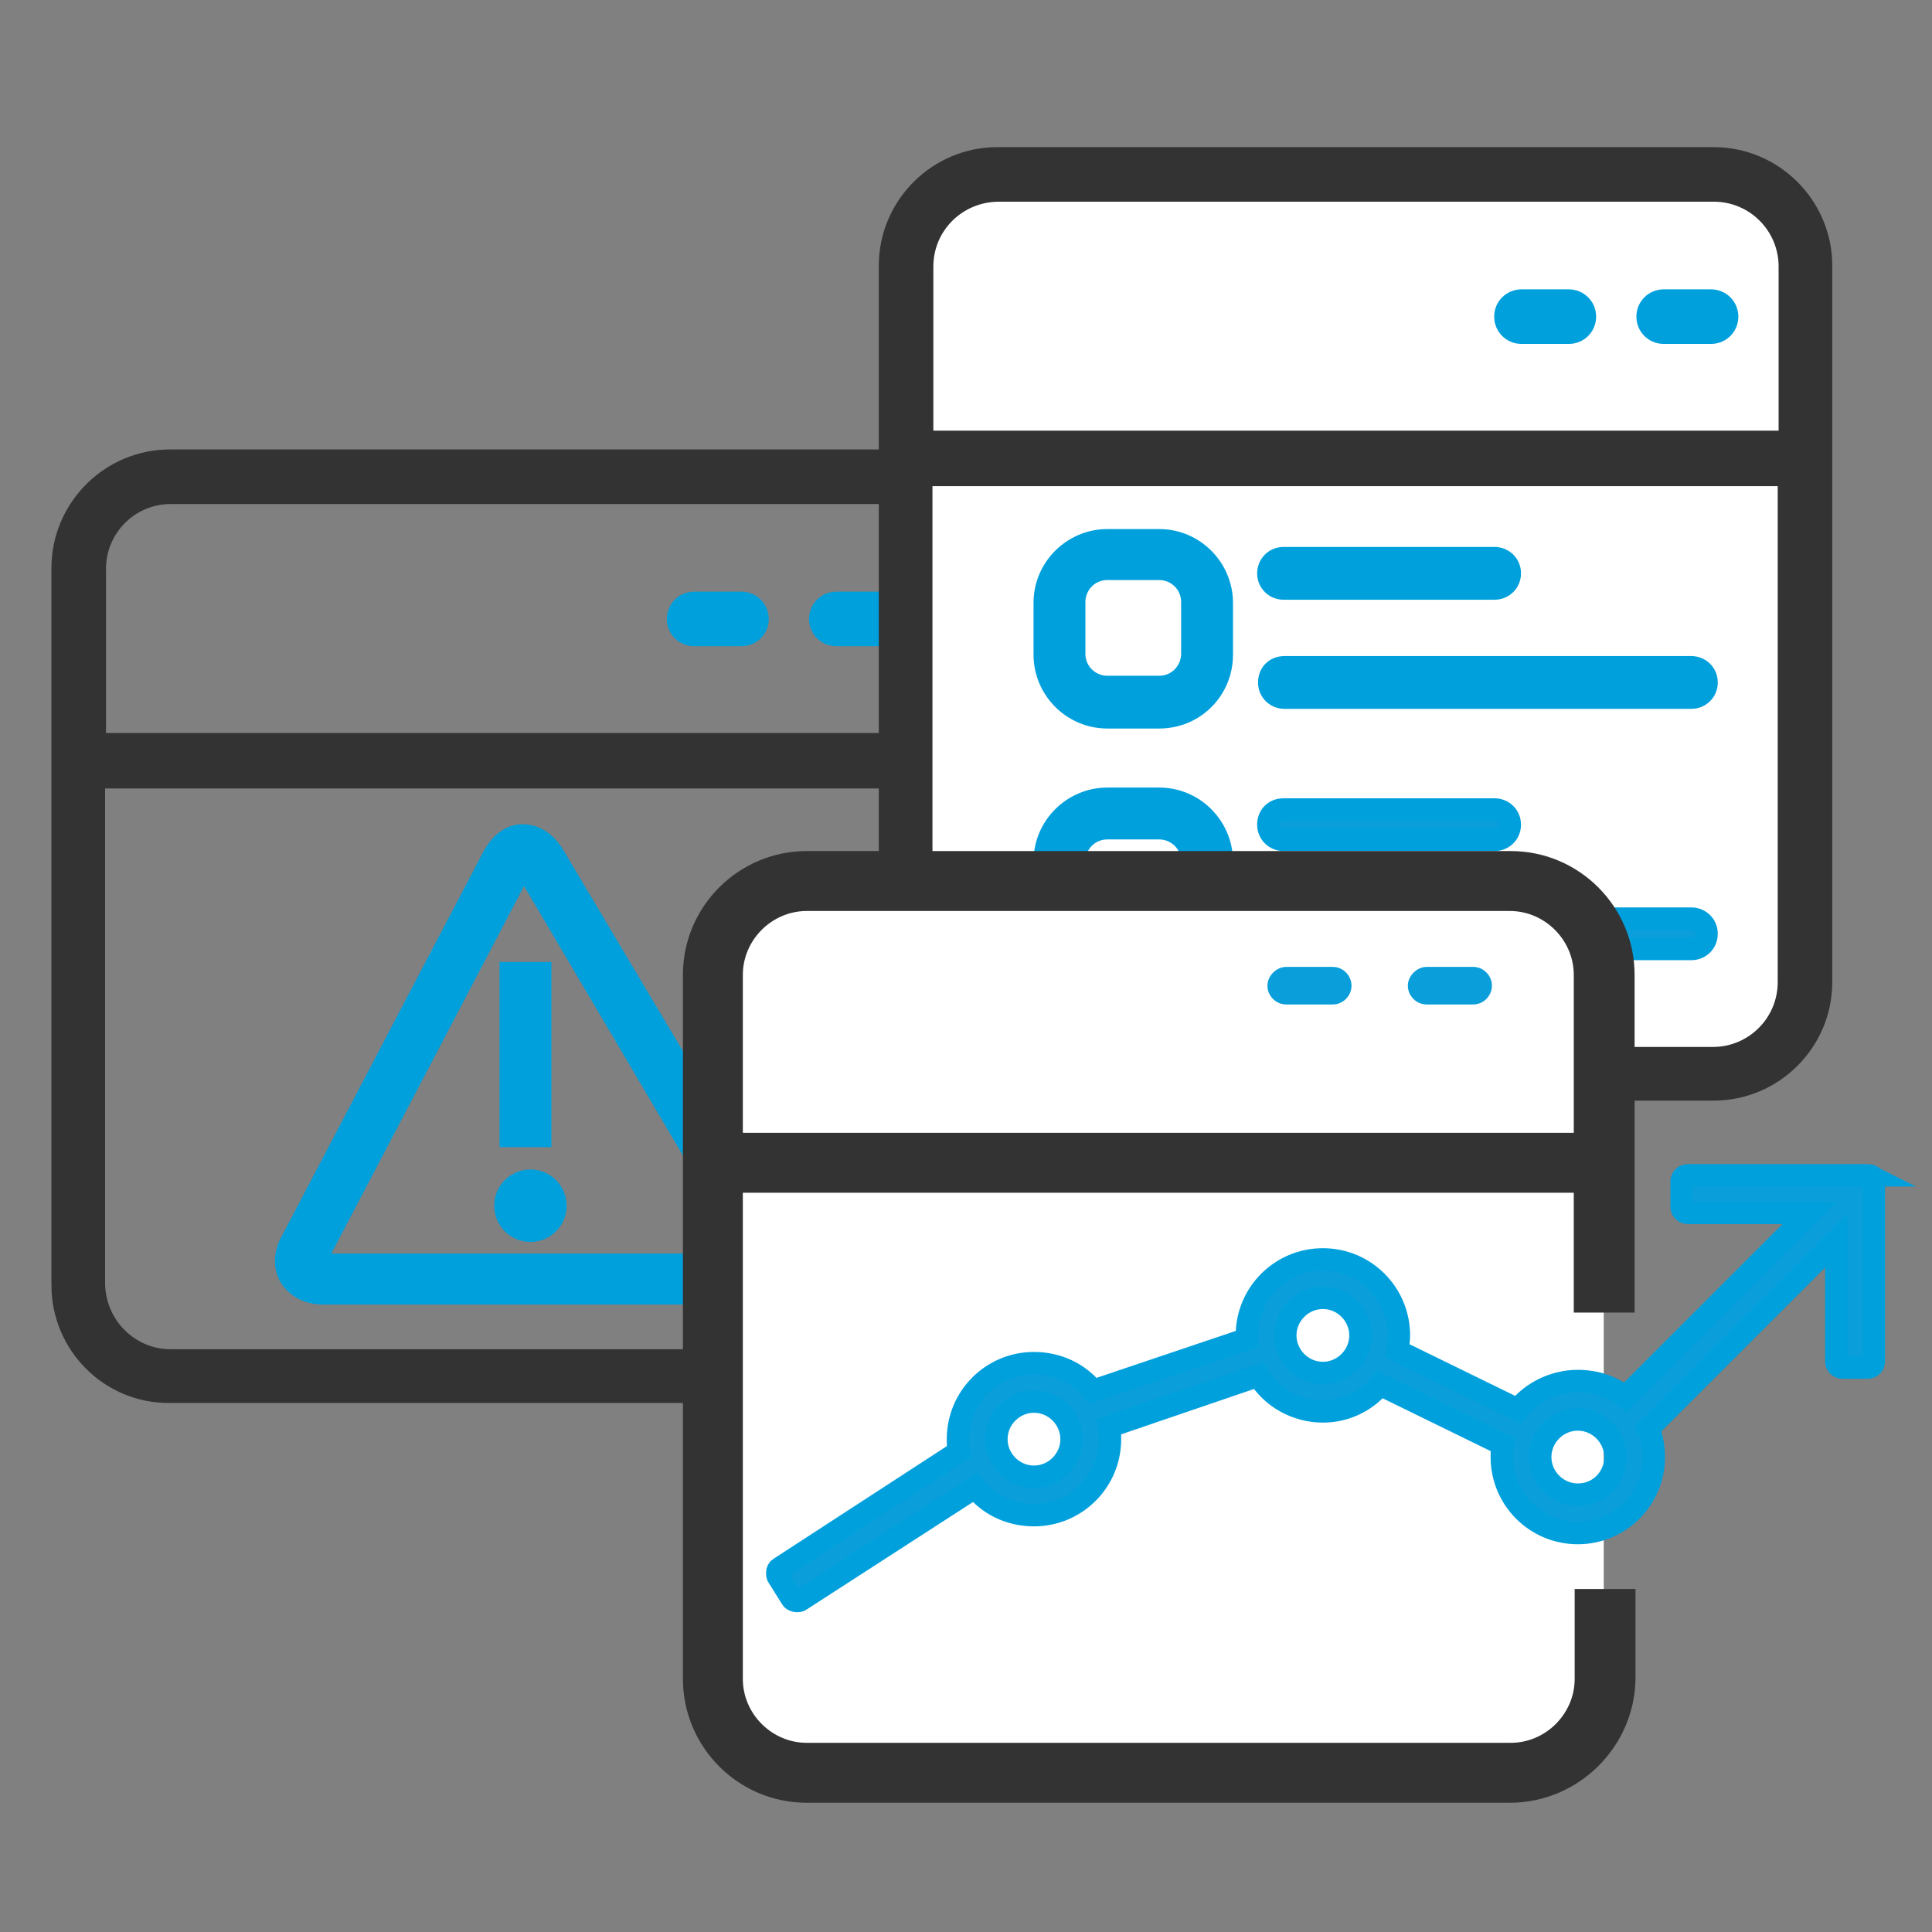 <svg version="1.1" id="Layer_1" xmlns="http://www.w3.org/2000/svg" x="0" y="0" viewBox="0 0 216 216" xml:space="preserve"><rect x="0" y="0" width="216" height="216" fill="#808080" stroke="none"/><style>.st0,.st1{fill:#333;stroke:#333;stroke-width:2.5;stroke-miterlimit:10}.st1{fill:#00a0dd;stroke:#00a0dd}.st2{fill:#fff}.st3{stroke:#00a0dd;stroke-width:2.5;stroke-miterlimit:10}.st3,.st4{fill:#0a9fda}</style><path class="st0" d="M7 143.7V63.5c0-6.6 5.4-12 12-12h80.1c6.6 0 12 5.4 12 12v80.1c0 6.6-5.4 12-12 12H19c-6.6.1-12-5.3-12-11.9zm12.1 8.4H99c4.7 0 8.5-3.8 8.5-8.5V86.9h-97v56.7c.1 4.7 3.9 8.5 8.6 8.5zm-8.5-88.5v19.6h97V63.6c0-4.7-3.8-8.5-8.5-8.5h-80c-4.7 0-8.5 3.8-8.5 8.5z"/><path class="st1" d="M77.6 71c-1 0-1.8-.8-1.8-1.8s.8-1.8 1.8-1.8h5.3c1 0 1.8.8 1.8 1.8s-.8 1.8-1.8 1.8h-5.3zM93.5 71c-1 0-1.8-.8-1.8-1.8s.8-1.8 1.8-1.8h5.3c1 0 1.8.8 1.8 1.8s-.8 1.8-1.8 1.8h-5.3zM57.1 108.8h3.3V127h-3.3z"/><path class="st1" d="M84.2 144.6H36.1c-1.6 0-2.9-.7-3.6-1.8-.7-1.1-.7-2.6.1-4l22.6-43.1c.8-1.4 1.9-2.3 3.2-2.3s2.5.7 3.4 2.1l25.7 43.2c.8 1.4.9 2.8.3 4-.7 1.3-2 1.9-3.6 1.9zM58.5 96.8s-.2.2-.4.5l-22.6 43.1c-.2.5-.2.7-.2.8 0 0 .2.2.8.2h48.1c.4 0 .7-.1.7-.1s0-.2-.3-.6L59 97.3c-.2-.4-.4-.5-.5-.5z"/><circle class="st1" cx="59.3" cy="134.8" r="2.8"/><path class="st2" d="M187.4 119.5h-71.6c-8 0-14.6-6.6-14.6-14.6V34.8c0-8 6.6-14.6 14.6-14.6h71.6c8 0 14.6 6.6 14.6 14.6v70.1c0 8-6.5 14.6-14.6 14.6z"/><path class="st0" d="M99.5 109.9V29.7c0-6.6 5.4-12 12-12h80.1c6.6 0 12 5.4 12 12v80.1c0 6.6-5.4 12-12 12h-80.1c-6.6.1-12-5.3-12-11.9zm12.1 8.4h79.9c4.7 0 8.5-3.8 8.5-8.5V53.1h-97v56.7c.1 4.7 3.9 8.5 8.6 8.5zm-8.5-88.5v19.6h97V29.8c0-4.7-3.8-8.5-8.5-8.5h-79.9c-4.8 0-8.6 3.8-8.6 8.5z"/><path class="st1" d="M170.1 37.2c-1 0-1.8-.8-1.8-1.8s.8-1.8 1.8-1.8h5.3c1 0 1.8.8 1.8 1.8s-.8 1.8-1.8 1.8h-5.3zM186 37.2c-1 0-1.8-.8-1.8-1.8s.8-1.8 1.8-1.8h5.3c1 0 1.8.8 1.8 1.8s-.8 1.8-1.8 1.8H186zM129.6 80.2h-5.8c-3.9 0-7-3.2-7-7v-5.8c0-3.9 3.2-7 7-7h5.8c3.9 0 7 3.2 7 7v5.8c0 3.9-3.1 7-7 7zm-5.8-16.6c-2.1 0-3.7 1.7-3.7 3.7v5.8c0 2.1 1.7 3.7 3.7 3.7h5.8c2.1 0 3.7-1.7 3.7-3.7v-5.8c0-2.1-1.7-3.7-3.7-3.7h-5.8zM129.6 109.1h-5.8c-3.9 0-7-3.2-7-7v-5.8c0-3.9 3.2-7 7-7h5.8c3.9 0 7 3.2 7 7v5.8c0 3.9-3.1 7-7 7zm-5.8-16.5c-2.1 0-3.7 1.7-3.7 3.7v5.8c0 2.1 1.7 3.7 3.7 3.7h5.8c2.1 0 3.7-1.7 3.7-3.7v-5.8c0-2.1-1.7-3.7-3.7-3.7h-5.8zM167.1 65.8h-23.6c-.9 0-1.7-.7-1.7-1.7 0-.9.7-1.7 1.7-1.7h23.6c.9 0 1.7.7 1.7 1.7s-.8 1.7-1.7 1.7zM189.1 78h-45.5c-.9 0-1.7-.7-1.7-1.7s.7-1.7 1.7-1.7h45.5c.9 0 1.7.7 1.7 1.7s-.8 1.7-1.7 1.7z"/><path class="st3" d="M167.1 93.9h-23.6c-.9 0-1.7-.7-1.7-1.7s.7-1.7 1.7-1.7h23.6c.9 0 1.7.7 1.7 1.7s-.8 1.7-1.7 1.7zM189.1 106.1h-45.5c-.9 0-1.7-.7-1.7-1.7s.7-1.7 1.7-1.7h45.5c.9 0 1.7.7 1.7 1.7s-.8 1.7-1.7 1.7z"/><path class="st2" d="M164.7 198.1H94.1c-8 0-14.6-6.6-14.6-14.6v-70.6c0-8 6.6-14.6 14.6-14.6h70.6c8 0 14.6 6.6 14.6 14.6v70.6c0 8-6.6 14.6-14.6 14.6z"/><path class="st3" d="M208.9 131.4h-20.2c-.4 0-.7.3-.7.7v2.8c0 .4.3.7.7.7h13.6l-20.6 20.6c-1.5-1.2-3.3-1.8-5.3-1.8-2.6 0-5.1 1.2-6.7 3.2l-13.5-6.6c.1-.6.2-1.1.2-1.7 0-4.7-3.8-8.5-8.5-8.5s-8.5 3.8-8.5 8.5v.4l-17.2 5.8c-1.6-2-4-3.1-6.6-3.1-4.7 0-8.5 3.8-8.5 8.5 0 .5 0 1 .1 1.4l-20 13c-.2.1-.3.3-.3.5s0 .4.1.5l1.5 2.4c.1.2.4.3.6.3.1 0 .3 0 .4-.1l19.5-12.6c1.6 2 4 3.1 6.6 3.1 4.7 0 8.5-3.8 8.5-8.5 0-.5 0-.9-.1-1.4l16.7-5.7c1.5 2.5 4.3 4 7.2 4 2.5 0 4.8-1.1 6.4-3l13.7 6.7c-.1.5-.1.9-.1 1.4 0 4.7 3.8 8.5 8.5 8.5s8.5-3.8 8.5-8.5c0-1.1-.2-2.2-.6-3.2l21-21v13.5c0 .4.3.7.7.7h2.8c.4 0 .7-.3.7-.7v-20.1c.1-.4-.2-.7-.6-.7zm-93.3 33.7c-2.3 0-4.2-1.9-4.2-4.2s1.9-4.2 4.2-4.2c2.3 0 4.2 1.9 4.2 4.2 0 2.3-1.9 4.2-4.2 4.2zm32.3-11.6c-2.3 0-4.2-1.9-4.2-4.2s1.9-4.2 4.2-4.2 4.2 1.9 4.2 4.2-1.9 4.2-4.2 4.2zm28.5 13.6c-2.3 0-4.2-1.9-4.2-4.2s1.9-4.2 4.2-4.2 4.2 1.9 4.2 4.2c0 2.3-1.8 4.2-4.2 4.2z"/><g><path class="st0" d="M177.6 187.7c0 4.8-3.9 8.7-8.7 8.7H90.2c-4.8 0-8.7-3.9-8.7-8.7v-55.9h96.1v13.4h3.5V109c0-6.8-5.5-12.3-12.3-12.3H90.2c-6.8 0-12.3 5.5-12.3 12.3v78.7c0 6.8 5.5 12.3 12.3 12.3h78.7c6.8 0 12.3-5.5 12.3-12.3v-8.4h-3.5l-.1 8.4zm-87.7-87.4h79.2c4.7 0 8.5 3.8 8.5 8.5v19.5H81.5v-19.5c0-4.7 3.7-8.5 8.4-8.5z"/><path class="st0" d="M168.8 200.3H90.2c-7 0-12.6-5.7-12.6-12.6V109c0-7 5.7-12.6 12.6-12.6h78.7c7 0 12.6 5.7 12.6 12.6v36.5h-4.3v-13.4H81.8v55.6c0 4.6 3.8 8.4 8.4 8.4h78.7c4.6 0 8.4-3.8 8.4-8.4v-8.8h4.3v8.8c-.1 6.9-5.8 12.6-12.8 12.6zM90.2 97.1c-6.6 0-11.9 5.3-11.9 11.9v78.7c0 6.6 5.3 11.9 11.9 11.9h78.7c6.6 0 11.9-5.3 11.9-11.9v-8H178v8c0 5-4.1 9.1-9.1 9.1H90.2c-5 0-9.1-4.1-9.1-9.1v-56.3h96.8v13.4h2.8V109c0-6.6-5.3-11.9-11.9-11.9H90.2zm87.7 31.5H81.1V109c0-5 4.1-9.1 9.1-9.1h78.7c5 0 9.1 4.1 9.1 9.1v19.6h-.1zm-96.1-.7h95.4V109c0-4.6-3.8-8.4-8.4-8.4H90.2c-4.6 0-8.4 3.8-8.4 8.4v18.9z"/></g><g><path class="st4" d="M149 108.4h-5.2c-1 0-1.8.8-1.8 1.8s.8 1.8 1.8 1.8h5.2c1 0 1.8-.8 1.8-1.8s-.8-1.8-1.8-1.8z"/><path class="st4" d="M149 112.3h-5.2c-1.2 0-2.1-1-2.1-2.1s1-2.1 2.1-2.1h5.2c1.2 0 2.1 1 2.1 2.1s-.9 2.1-2.1 2.1zm-5.3-3.6c-.8 0-1.4.6-1.4 1.4s.6 1.4 1.4 1.4h5.2c.8 0 1.4-.6 1.4-1.4s-.6-1.4-1.4-1.4h-5.2z"/></g><g><path class="st4" d="M164.7 108.4h-5.2c-1 0-1.8.8-1.8 1.8s.8 1.8 1.8 1.8h5.2c1 0 1.8-.8 1.8-1.8s-.8-1.8-1.8-1.8z"/><path class="st4" d="M164.7 112.3h-5.2c-1.2 0-2.1-1-2.1-2.1s1-2.1 2.1-2.1h5.2c1.2 0 2.1 1 2.1 2.1s-.9 2.1-2.1 2.1zm-5.2-3.6c-.8 0-1.4.6-1.4 1.4s.6 1.4 1.4 1.4h5.2c.8 0 1.4-.6 1.4-1.4s-.6-1.4-1.4-1.4h-5.2z"/></g></svg>